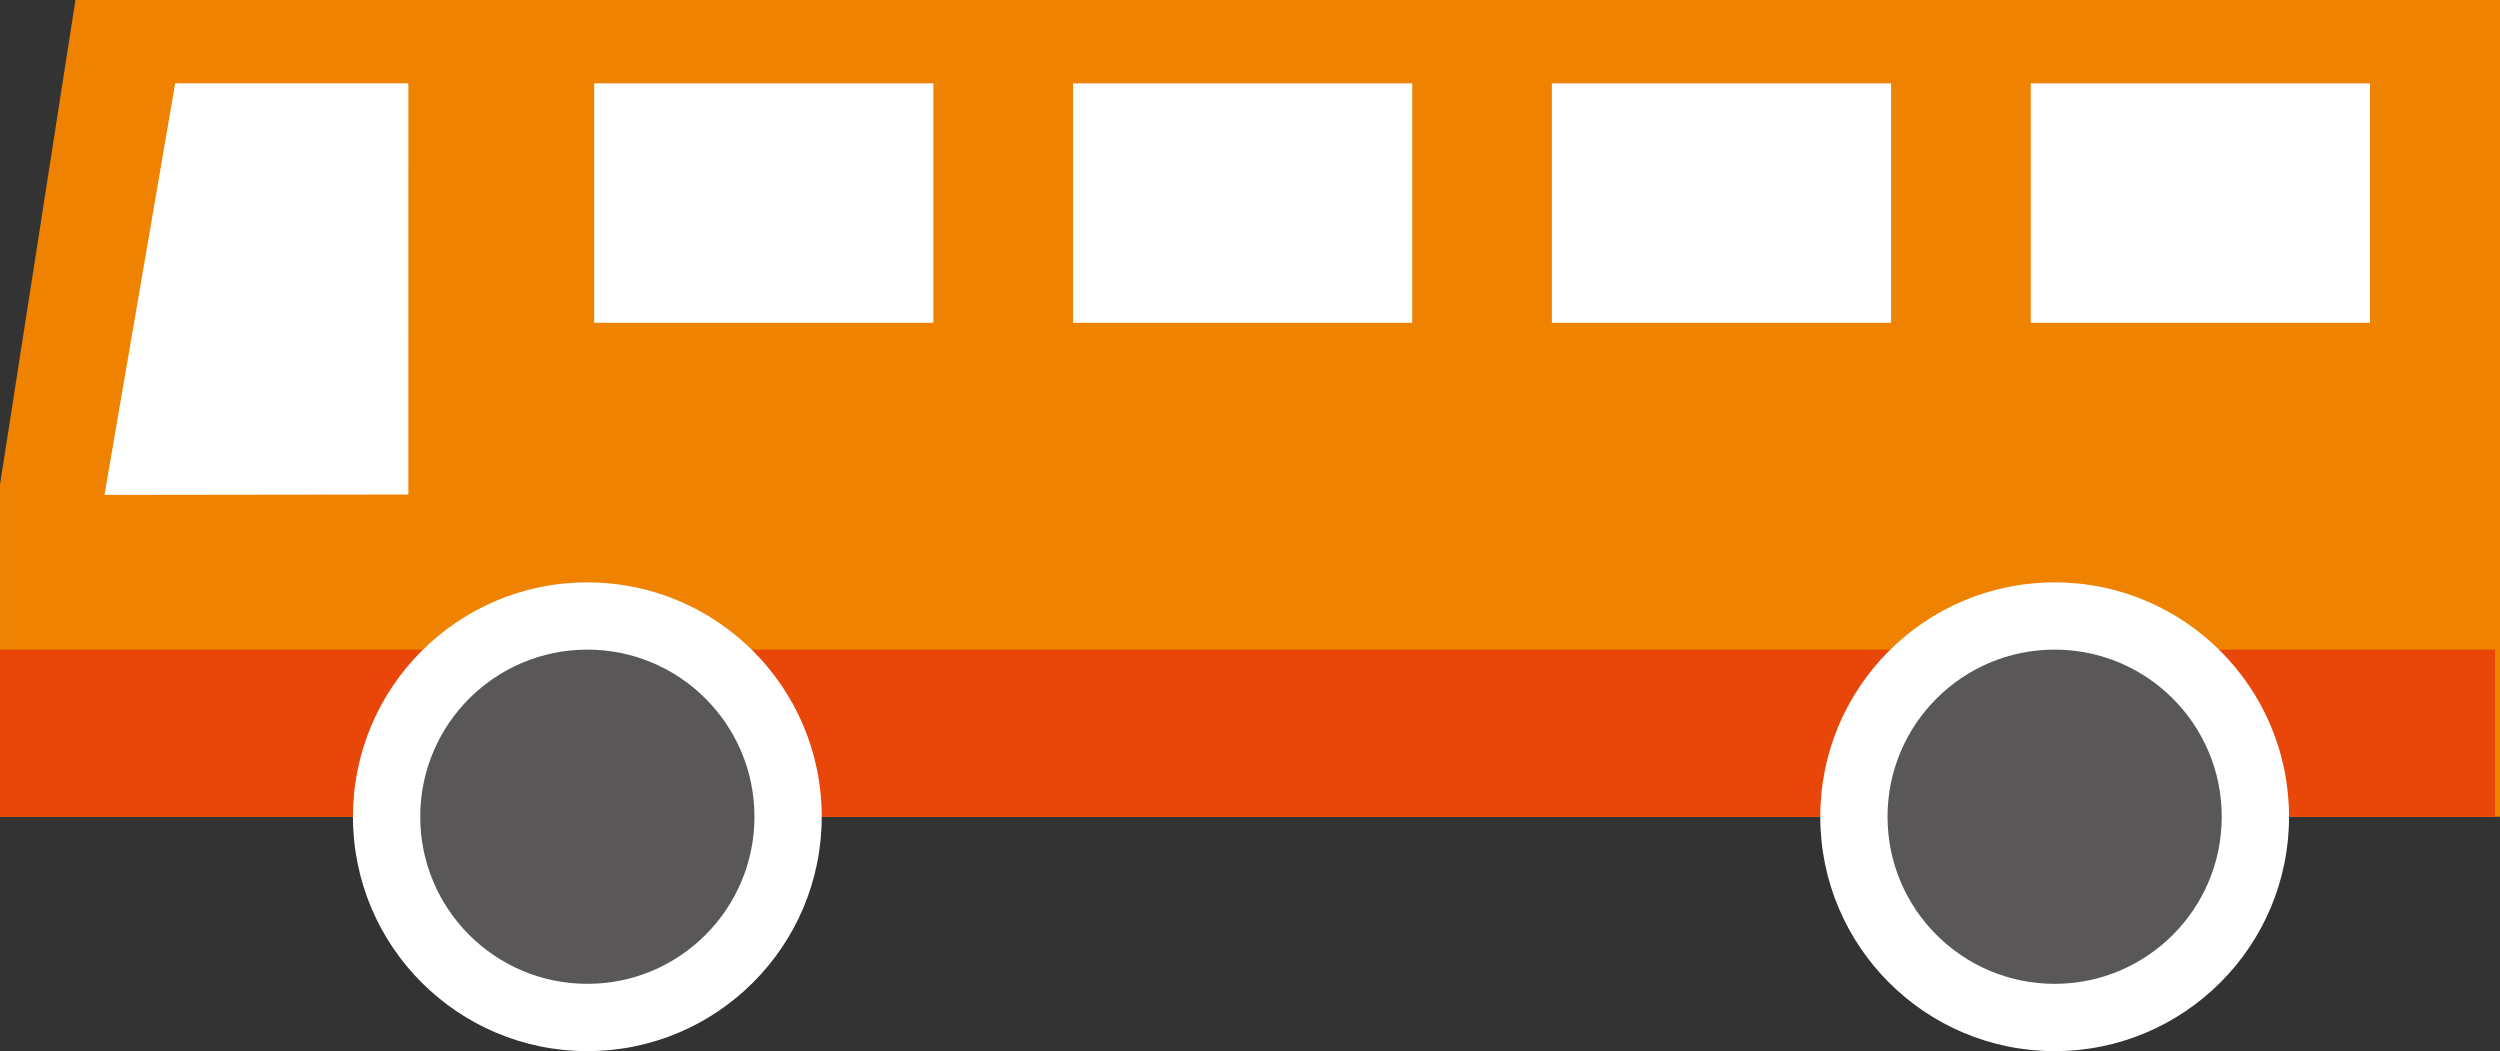<svg data-name="グループ 17612" xmlns="http://www.w3.org/2000/svg" width="133.701" height="56.215" viewBox="0 0 133.701 56.215"><rect x="0" y="0" width="133.701" height="56.215" fill="#333333" stroke="none"/><g data-name="グループ 17611"><path data-name="長方形 11531" fill="#e84709" d="M43.679 34.742h89.752v8.937H43.679z"/><path data-name="パス 17600" d="M133.701 43.679H.001V25.913L4.035 0h129.666z" fill="#ef8200"/><path data-name="長方形 11532" fill="#e84709" d="M0 34.742h133.431v8.937H0z"/><path data-name="パス 17601" d="M21.839 26.447l-16.251.02L9.369 4.458H21.84z" fill="#fff"/><circle data-name="楕円形 819" cx="12.535" cy="12.535" r="12.535" transform="translate(18.876 31.145)" fill="#fff"/><circle data-name="楕円形 820" cx="8.937" cy="8.937" r="8.937" transform="translate(22.474 34.742)" fill="#595757"/><circle data-name="楕円形 821" cx="12.535" cy="12.535" r="12.535" transform="translate(97.349 31.145)" fill="#fff"/><circle data-name="楕円形 822" cx="8.937" cy="8.937" r="8.937" transform="translate(100.946 34.742)" fill="#595757"/></g><path data-name="長方形 11533" fill="#fff" d="M31.777 4.458h18.14v12.805h-18.14z"/><path data-name="長方形 11534" fill="#fff" d="M57.387 4.458h18.14v12.805h-18.14z"/><path data-name="長方形 11535" fill="#fff" d="M82.996 4.458h18.14v12.805h-18.14z"/><path data-name="長方形 11536" fill="#fff" d="M108.606 4.458h18.14v12.805h-18.14z"/></svg>